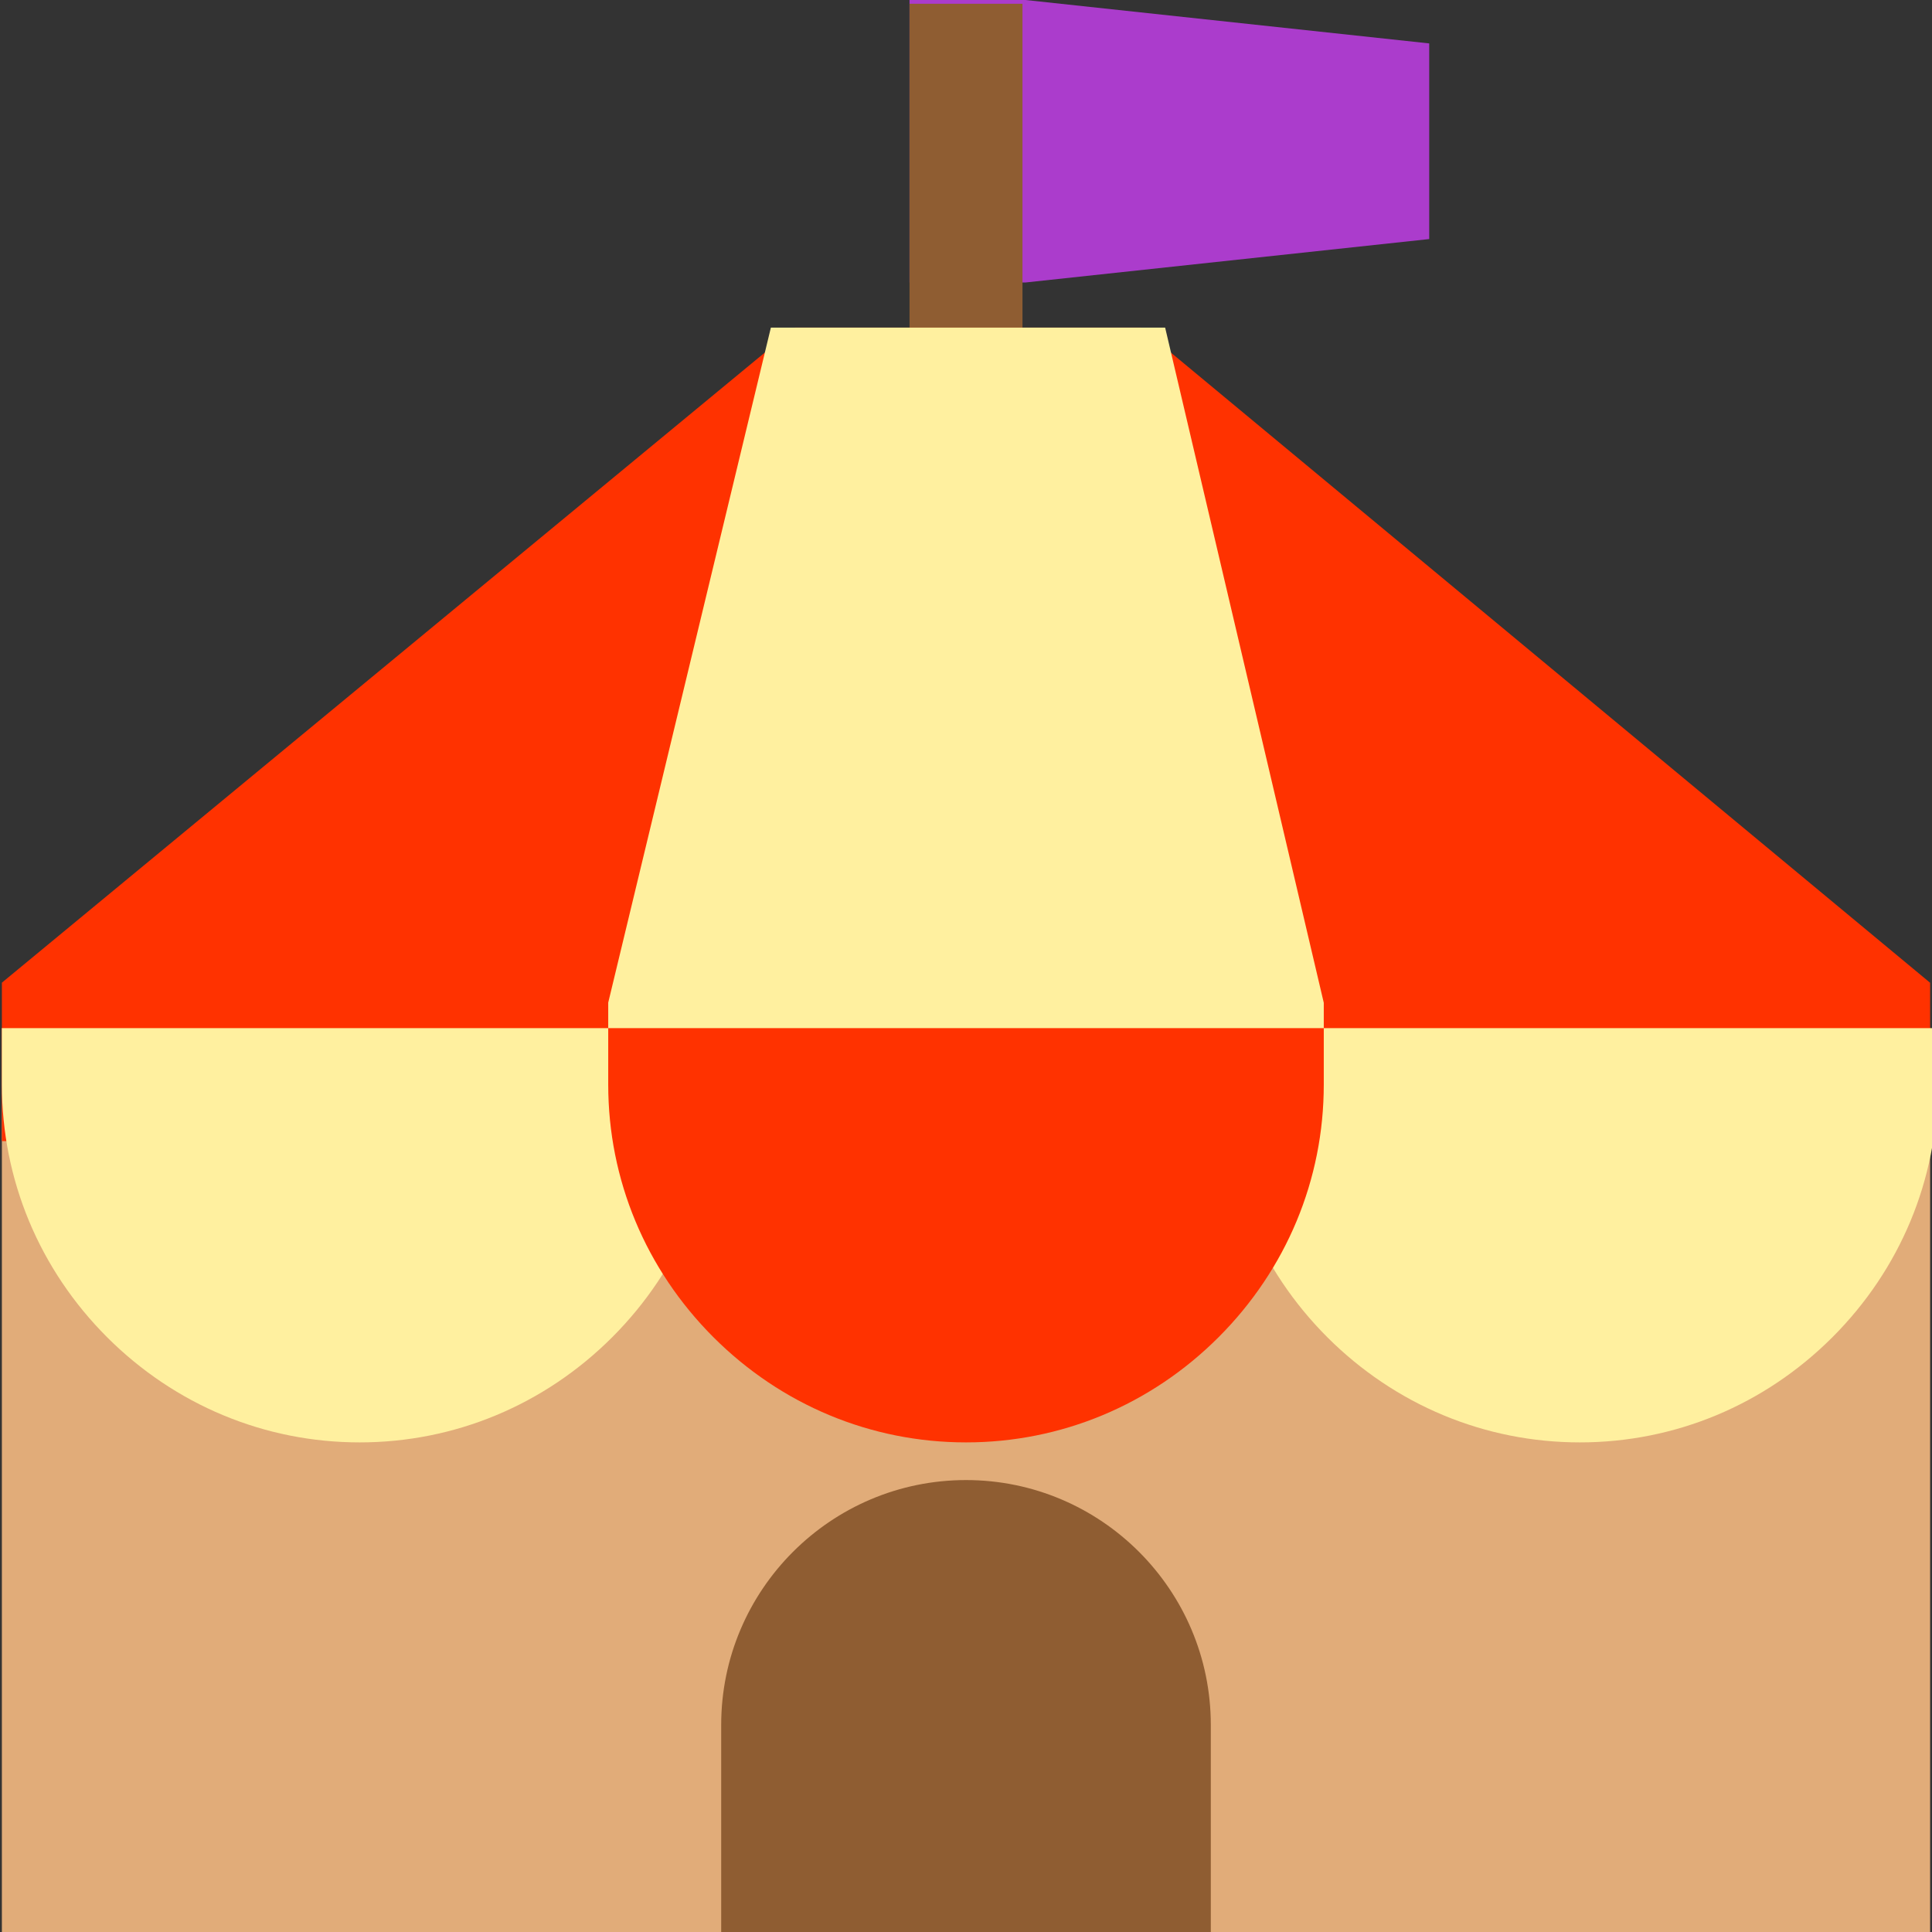 <?xml version="1.0" encoding="utf-8"?>
<svg xmlns="http://www.w3.org/2000/svg" width="38" height="38" viewBox="0 0 38 38" fill="none">
<rect x="0" y="0" width="38" height="38" fill="#333333" stroke="none"/>
<g clip-path="url(#clip0)">
<path d="M20.171 5.556H17.889V0H20.171L28.111 0.854V4.702L20.171 5.556Z" fill="#AB3CCC"/>
<path d="M20.111 0.074H17.889V7.556H20.111V0.074Z" fill="#8F5D32"/>
<path d="M37.963 38H0.037V20.222H37.963V38Z" fill="#E1AC79"/>
<path d="M37.963 22.444H0.037V19.328L15.637 6.444H22.438L37.963 19.33V22.444H37.963Z" fill="#FF3200"/>
<path d="M7.074 28.37C5.205 28.37 3.441 27.635 2.106 26.301C0.772 24.966 0.037 23.202 0.037 21.333V20.222H14.111V21.333C14.111 23.202 13.376 24.966 12.042 26.301C10.707 27.636 8.943 28.37 7.074 28.37Z" fill="#FFF09F"/>
<path d="M31.074 28.37C29.205 28.37 27.441 27.635 26.106 26.301C24.772 24.966 24.037 23.202 24.037 21.333V20.222H38.111V21.333C38.111 23.202 37.376 24.966 36.042 26.301C34.707 27.636 32.943 28.37 31.074 28.37Z" fill="#FFF09F"/>
<path d="M26.037 22.444H11.963V19.72L15.162 6.444H22.917L26.037 19.723V22.444Z" fill="#FFF09F"/>
<path d="M23.815 38H14.185V33.926C14.185 31.271 16.345 29.111 19 29.111C21.655 29.111 23.815 31.271 23.815 33.926V38Z" fill="#8F5D32"/>
<path d="M19 28.37C17.131 28.37 15.367 27.635 14.032 26.301C12.698 24.966 11.963 23.202 11.963 21.333V20.222H26.037V21.333C26.037 23.202 25.302 24.966 23.968 26.301C22.633 27.636 20.869 28.37 19 28.37Z" fill="#FF3200"/>
</g>
<defs>
<clipPath id="clip0">
<rect width="38" height="38" fill="white"/>
</clipPath>
</defs>
</svg>